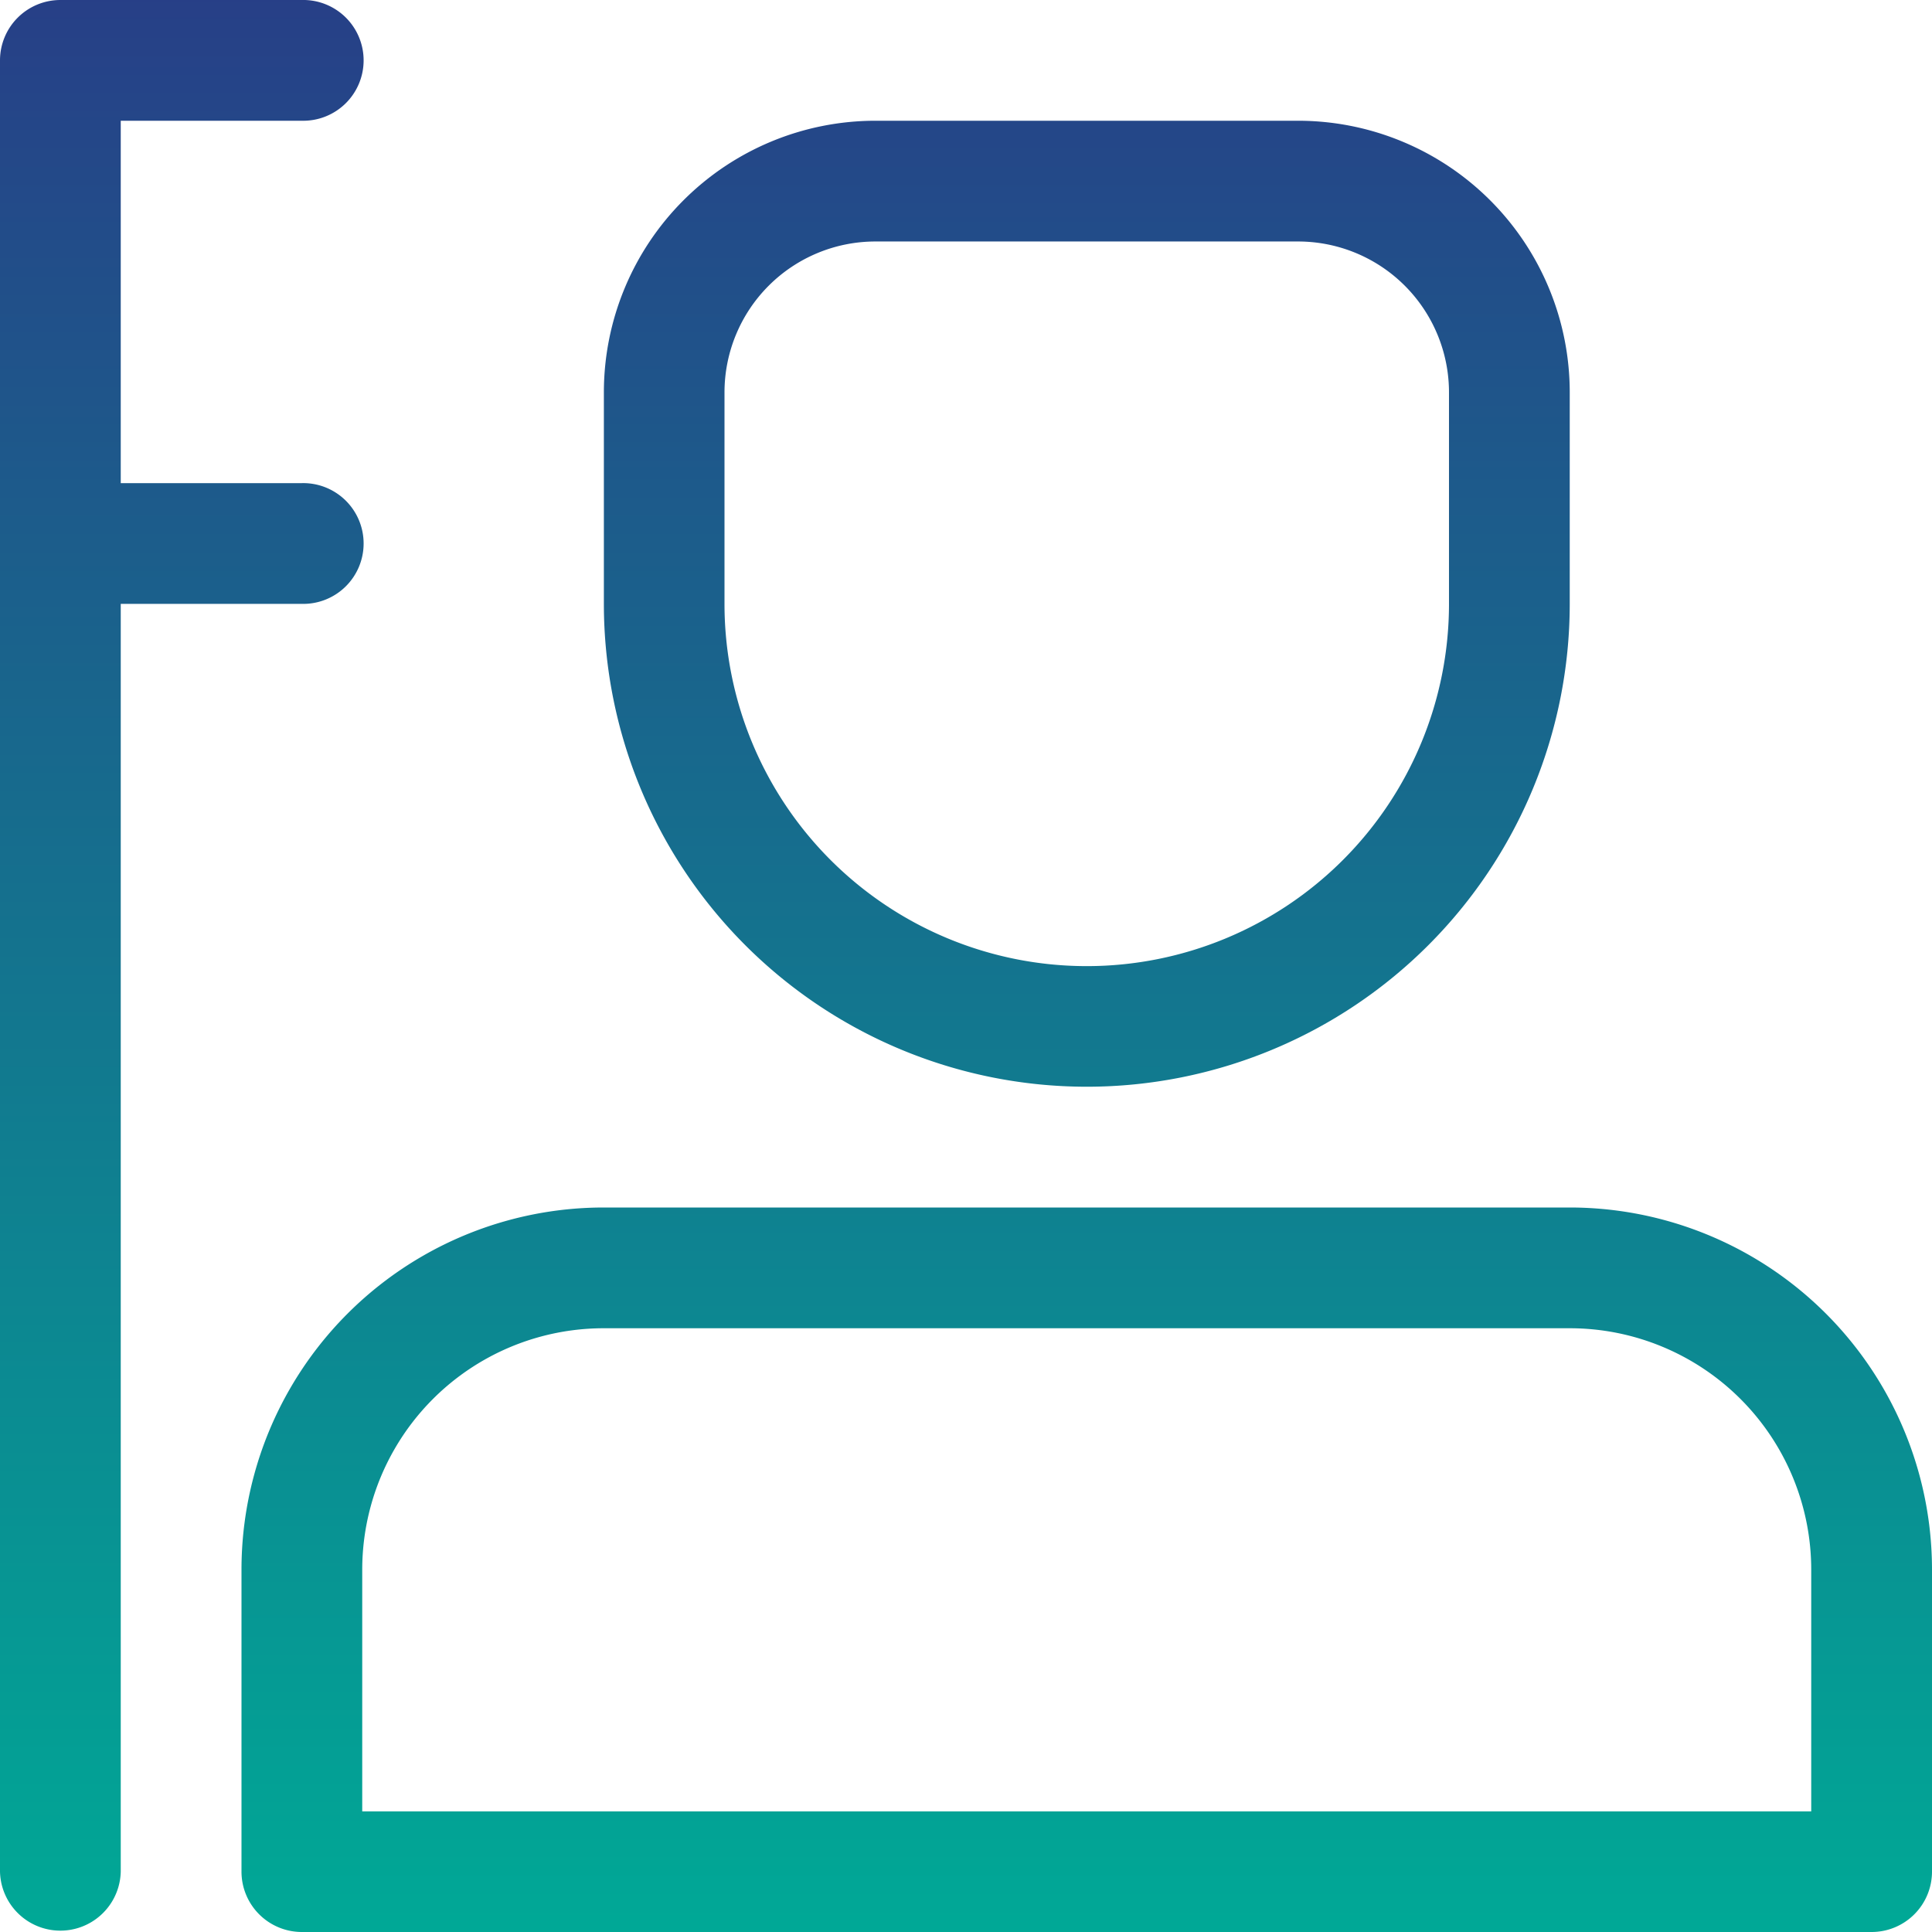 <svg xmlns="http://www.w3.org/2000/svg" xmlns:xlink="http://www.w3.org/1999/xlink" width="63.667" height="63.667" viewBox="0 0 63.667 63.667">
  <defs>
    <style>
      .cls-1 {
        fill: url(#linear-gradient);
      }
    </style>
    <linearGradient id="linear-gradient" x1="0.5" x2="0.5" y2="1" gradientUnits="objectBoundingBox">
      <stop offset="0" stop-color="#273f87"/>
      <stop offset="1" stop-color="#00a996"/>
    </linearGradient>
  </defs>
  <path id="潜在标杆客户" class="cls-1" d="M9.948,19.9a1.99,1.99,0,1,0,0-3.979H3.979V3.979H9.948A1.99,1.99,0,1,0,9.948,0H1.99A1.99,1.99,0,0,0,0,1.99V61.677a1.99,1.99,0,0,0,3.979,0V19.9ZM35.812,35.812A15.917,15.917,0,0,0,51.729,19.9V12.932a8.953,8.953,0,0,0-8.953-8.953H28.849A8.953,8.953,0,0,0,19.9,12.932V19.9A15.917,15.917,0,0,0,35.812,35.812ZM23.875,12.932a4.974,4.974,0,0,1,4.974-4.974H42.776a4.974,4.974,0,0,1,4.974,4.974V19.9a11.937,11.937,0,0,1-23.875,0ZM51.729,39.792H19.9A11.937,11.937,0,0,0,7.958,51.729v9.948a1.99,1.99,0,0,0,1.99,1.99H61.677a1.99,1.99,0,0,0,1.99-1.99V51.729A11.937,11.937,0,0,0,51.729,39.792Zm7.958,19.9H11.937V51.729A7.958,7.958,0,0,1,19.9,43.771H51.729a7.958,7.958,0,0,1,7.958,7.958Z"/>
</svg>

